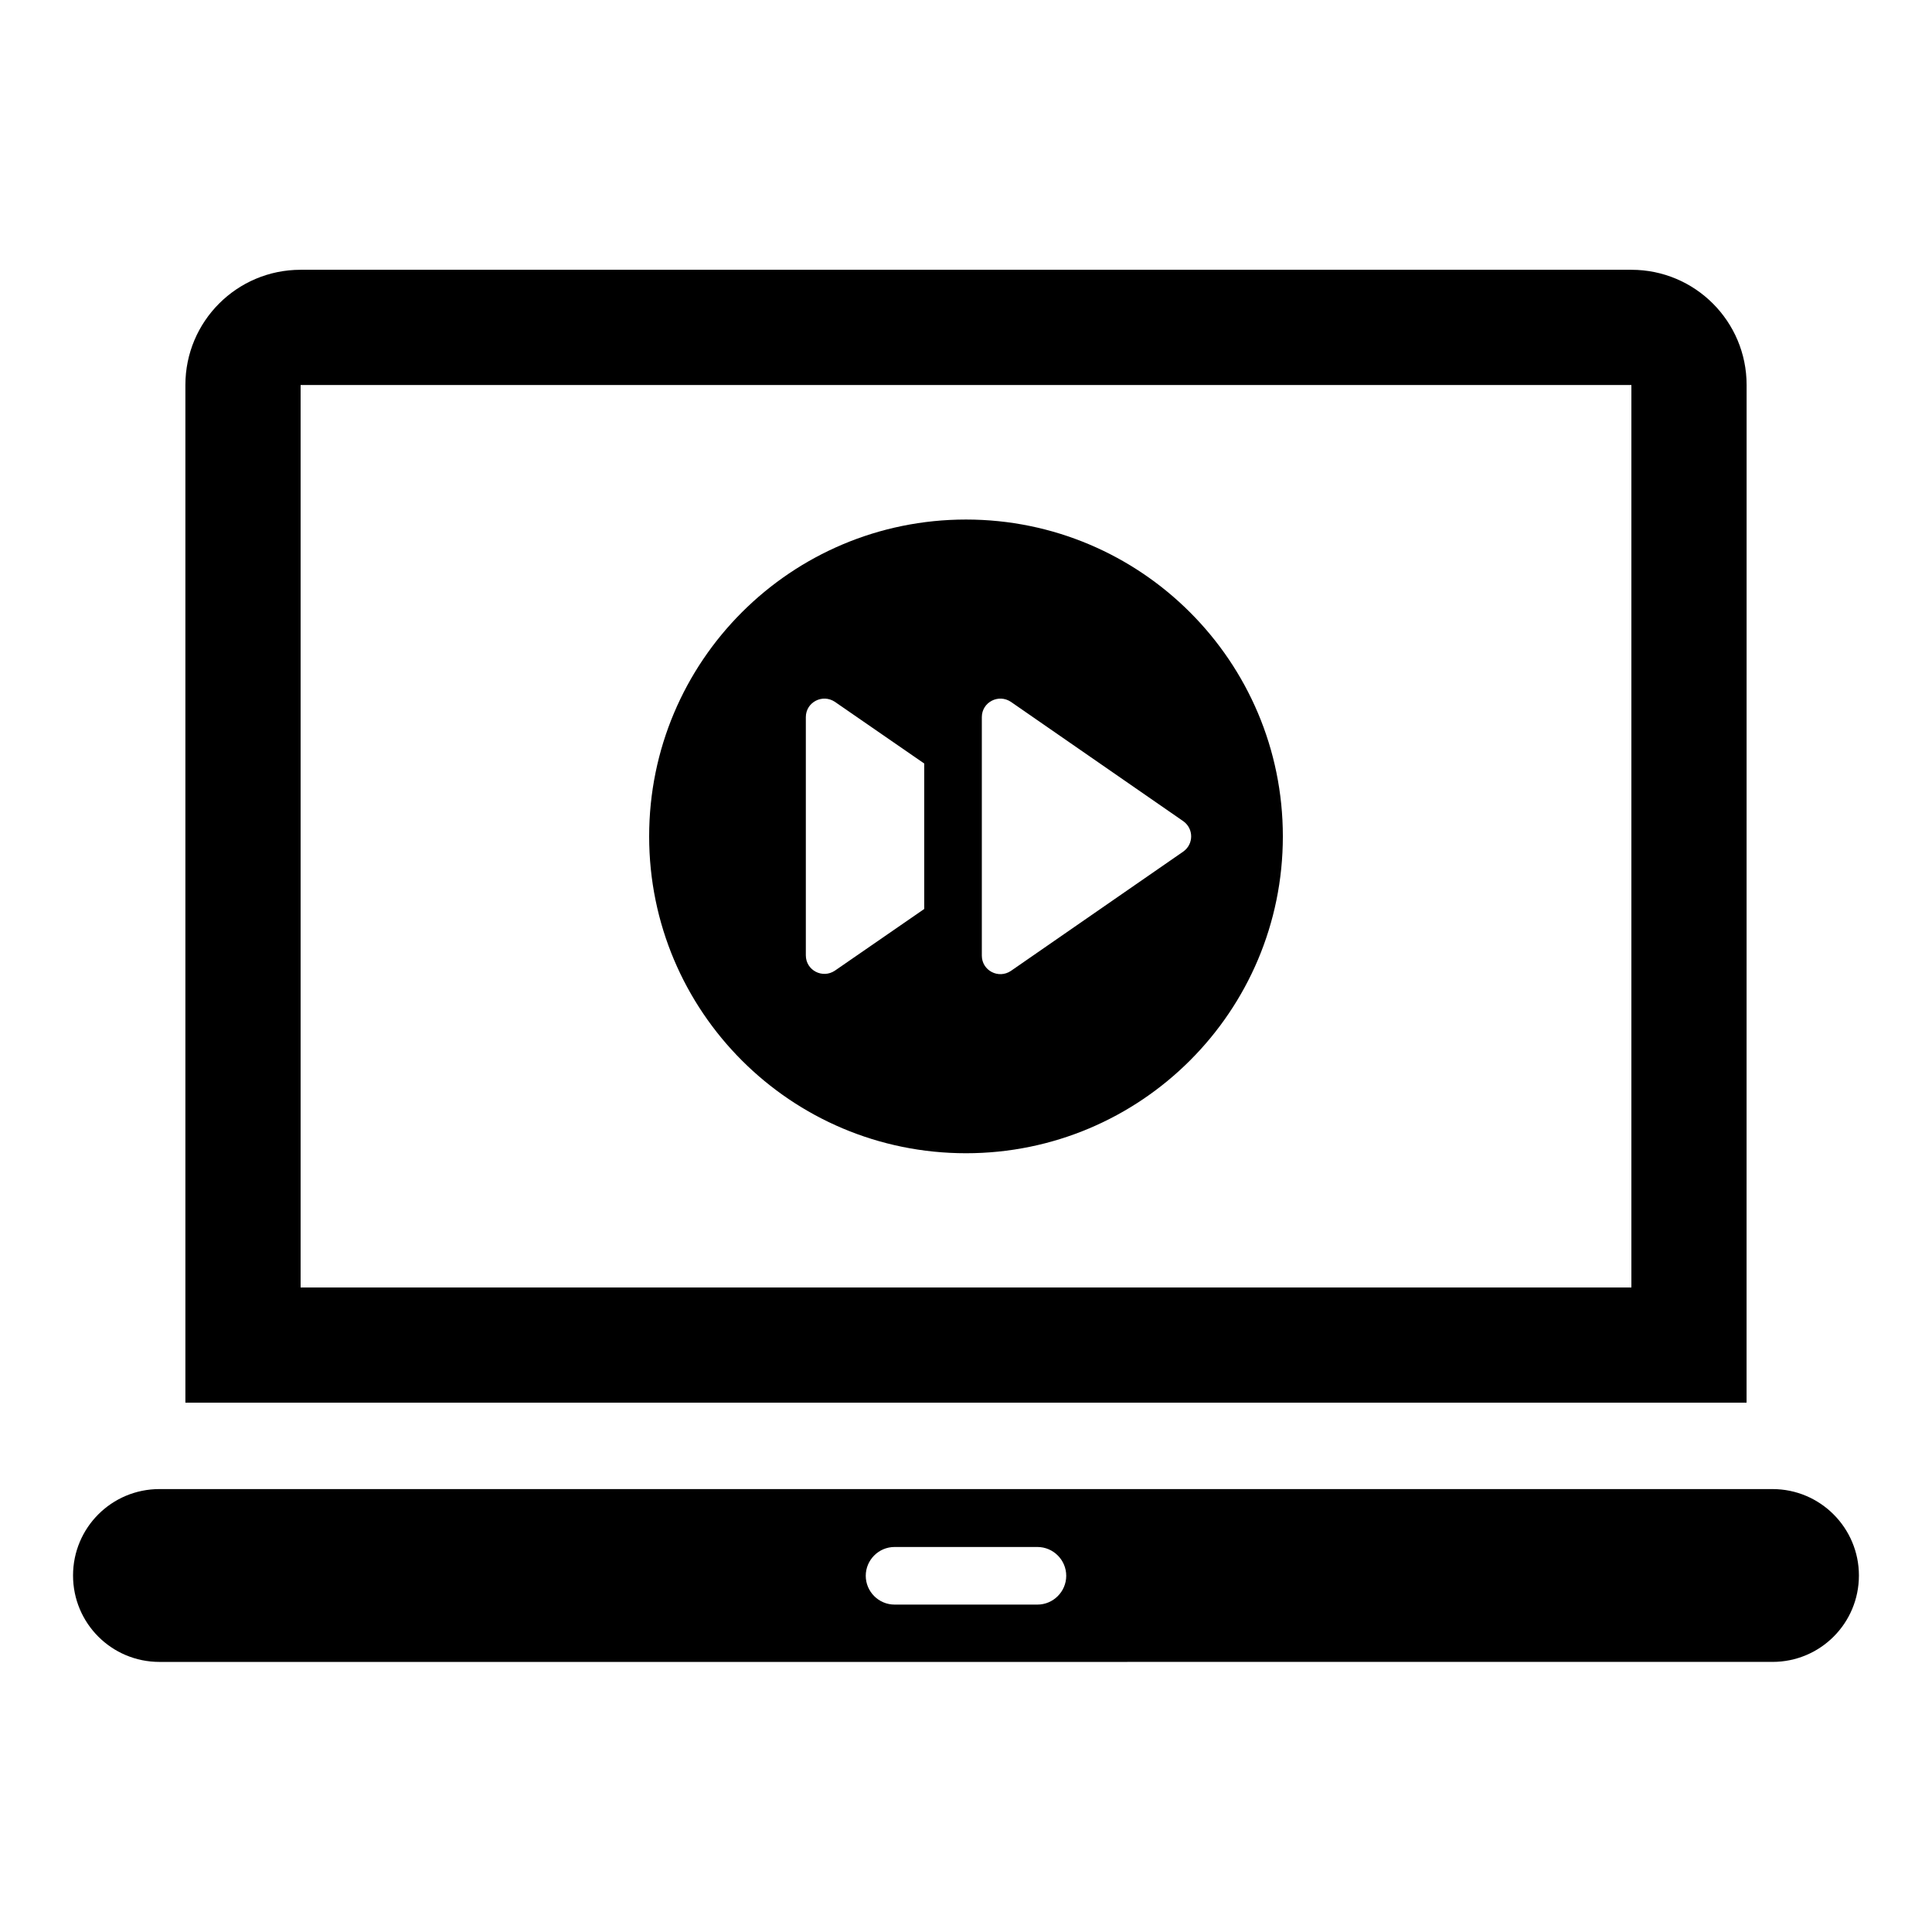 <?xml version="1.0" encoding="UTF-8"?>
<!-- Uploaded to: ICON Repo, www.iconrepo.com, Generator: ICON Repo Mixer Tools -->
<svg fill="#000000" width="800px" height="800px" version="1.1" viewBox="144 144 512 512" xmlns="http://www.w3.org/2000/svg">
 <g>
  <path d="m606.87 246.03c0-16.871-13.664-30.535-30.535-30.535h-352.67c-16.871 0-30.535 13.664-30.535 30.535v269.69h413.73zm-30.535 239.16h-352.67v-239.16h352.67z"/>
  <path d="m613.73 538.62h-427.47c-12.672 0-22.902 10.23-22.902 22.902 0 12.672 10.23 22.902 22.902 22.902l427.47-0.004c12.672 0 22.902-10.23 22.902-22.902 0-12.594-10.23-22.898-22.902-22.898zm-194.8 30.613h-37.863c-4.199 0-7.633-3.434-7.633-7.633 0-4.199 3.434-7.633 7.633-7.633h37.863c4.199 0 7.633 3.434 7.633 7.633 0 4.195-3.434 7.633-7.633 7.633z"/>
  <path d="m400 449.62c46.336 0 83.969-37.559 83.969-83.969 0-46.41-37.633-83.969-83.969-83.969-46.41 0-83.969 37.559-83.969 83.969 0 46.41 37.555 83.969 83.969 83.969zm4.195-115.57c0-3.969 4.426-6.258 7.711-4.047l45.648 31.602c2.824 1.984 2.824 6.106 0 8.09l-45.648 31.602c-3.281 2.215-7.711-0.078-7.711-4.047zm-46.641 0c0-3.969 4.426-6.258 7.711-4.047l23.664 16.336v38.551l-23.664 16.336c-3.281 2.215-7.711-0.078-7.711-4.047z"/>
 </g>
</svg>